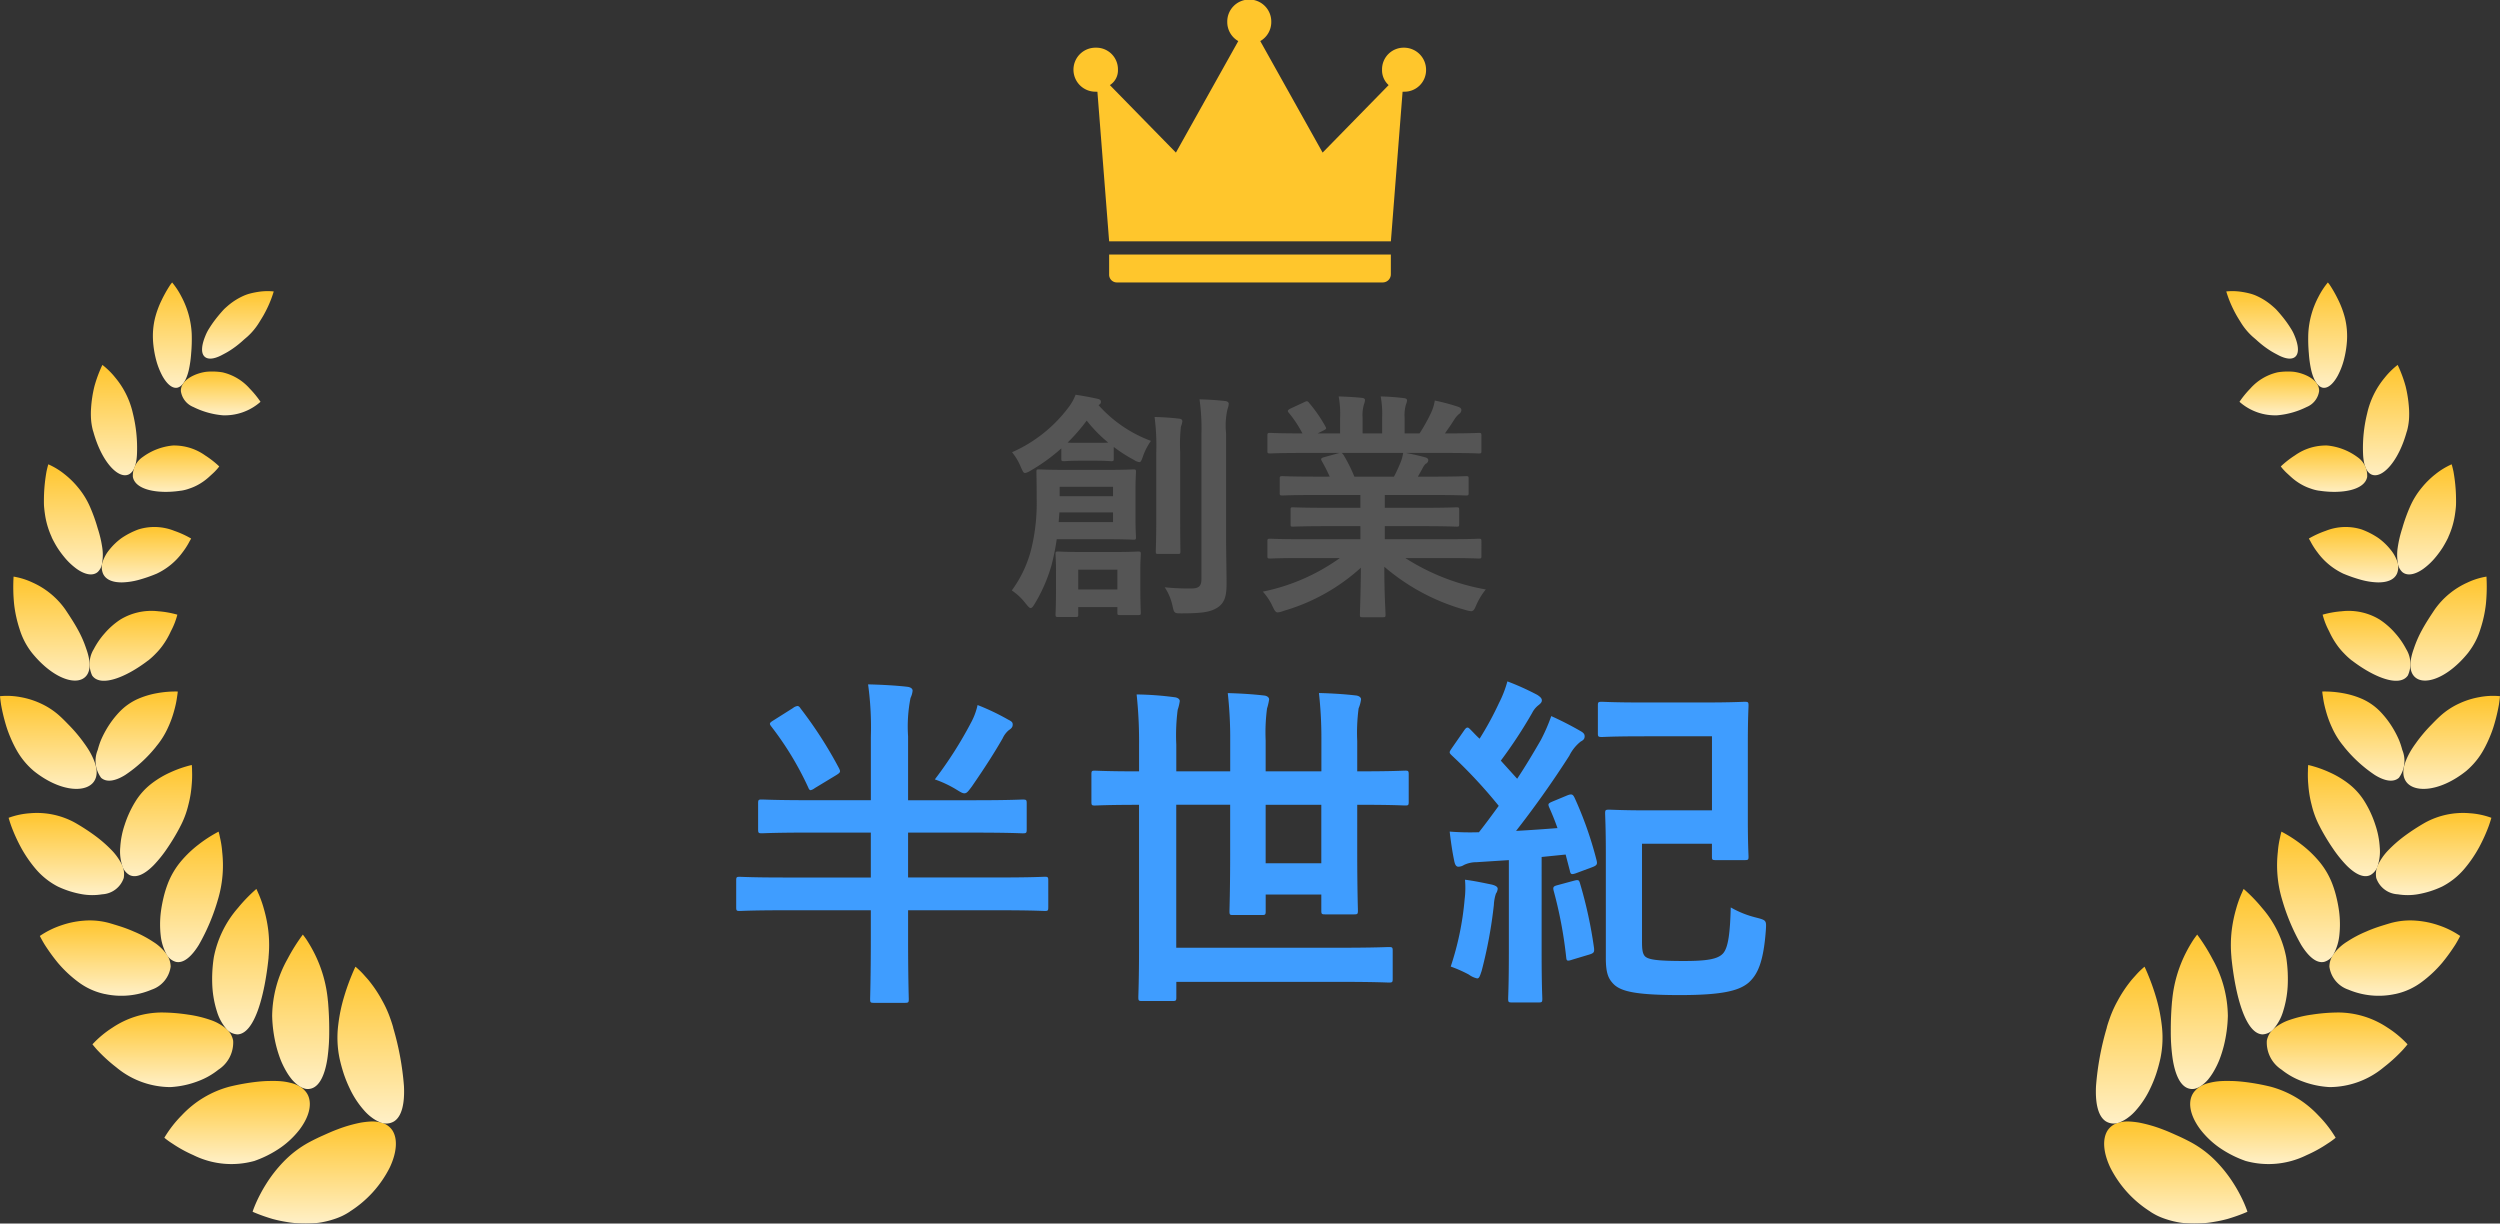 <svg xmlns="http://www.w3.org/2000/svg" xmlns:xlink="http://www.w3.org/1999/xlink" width="258.718" height="126.623" viewBox="0 0 258.718 126.623">
  <rect x="0" y="0" width="258.718" height="126.623" fill="#333333" stroke="none"/>
  <defs>
    <linearGradient id="linear-gradient" x1="0.5" x2="0.5" y2="1" gradientUnits="objectBoundingBox">
      <stop offset="0" stop-color="#ffc52c"/>
      <stop offset="1" stop-color="#fff0c7"/>
    </linearGradient>
  </defs>
  <g id="グループ_200" data-name="グループ 200" transform="translate(-707.141 -1084.074)">
    <g id="コンポーネント_2_6" data-name="コンポーネント 2 – 6" transform="translate(707.141 1084.074)">
      <g id="グループ_196" data-name="グループ 196" transform="translate(-377.91 -337.621)" opacity="0.999">
        <g id="グループ_93" data-name="グループ 93" transform="translate(377.91 366.85)">
          <g id="グループ_92" data-name="グループ 92" transform="translate(0)">
            <g id="グループ_82" data-name="グループ 82" transform="translate(26.143 70.806)">
              <path id="パス_182" data-name="パス 182" d="M465.1,614.344a6.823,6.823,0,0,1-.779.444,7.371,7.371,0,0,1-.815.325,9.186,9.186,0,0,1-1.7.4,11.469,11.469,0,0,1-3.3-.1,13.89,13.89,0,0,1-1.4-.3c-.416-.123-.787-.247-1.1-.36s-.554-.208-.72-.279a2.373,2.373,0,0,1-.258-.116s.106-.332.332-.857a15.353,15.353,0,0,1,1.062-2,13.98,13.98,0,0,1,1.848-2.356,10.85,10.85,0,0,1,2.617-1.979q.751-.4,1.471-.716c.48-.215.952-.427,1.4-.593a14.614,14.614,0,0,1,2.5-.723,9.279,9.279,0,0,1,1.058-.113,3.472,3.472,0,0,1,.9.088,1.977,1.977,0,0,1,1.273.825c.571.878.469,2.293-.265,3.848a11.5,11.5,0,0,1-4.141,4.564Z" transform="translate(-455.03 -588.998)" fill="url(#linear-gradient)"/>
              <path id="パス_183" data-name="パス 183" d="M485.7,565.9c-.074-.268-.159-.526-.243-.769s-.176-.5-.272-.73a11.454,11.454,0,0,0-.61-1.266,13.37,13.37,0,0,0-1.277-1.951c-.2-.264-.406-.476-.582-.677s-.339-.37-.476-.5-.25-.229-.328-.3-.123-.1-.123-.1-.148.307-.367.836-.508,1.28-.776,2.173a16.876,16.876,0,0,0-.635,3.023,10.589,10.589,0,0,0,.13,3.425,16.672,16.672,0,0,0,.451,1.654,13.052,13.052,0,0,0,.6,1.471,9.434,9.434,0,0,0,1.506,2.3,4.883,4.883,0,0,0,.825.755,3.631,3.631,0,0,0,.818.459,1.574,1.574,0,0,0,1.439-.085c.822-.515,1.118-1.88,1.033-3.647a29.166,29.166,0,0,0-1.122-6.07Z" transform="translate(-471.151 -559.6)" fill="url(#linear-gradient)"/>
            </g>
            <g id="グループ_83" data-name="グループ 83" transform="translate(17.007 67.487)">
              <path id="パス_184" data-name="パス 184" d="M438.41,601.428a8.868,8.868,0,0,1-6.271-.61,13.817,13.817,0,0,1-2.18-1.2,7.849,7.849,0,0,1-.829-.6,12.069,12.069,0,0,1,1.8-2.321,10.488,10.488,0,0,1,4.9-2.956,22.5,22.5,0,0,1,2.9-.518c.451-.049.885-.078,1.291-.081a11.33,11.33,0,0,1,1.164.025,6.257,6.257,0,0,1,1,.169,3.334,3.334,0,0,1,.829.3,2.266,2.266,0,0,1,.621.469,1.84,1.84,0,0,1,.406.621c.374.952.014,2.236-.959,3.5a9.061,9.061,0,0,1-1.919,1.813,11.342,11.342,0,0,1-2.758,1.393Z" transform="translate(-429.13 -577.991)" fill="url(#linear-gradient)"/>
              <path id="パス_185" data-name="パス 185" d="M466.536,557.075a13.586,13.586,0,0,0-1.436-5.019,14.616,14.616,0,0,0-.8-1.376c-.219-.31-.36-.49-.36-.49a19.253,19.253,0,0,0-1.584,2.525,12.307,12.307,0,0,0-1.591,5.89,14.249,14.249,0,0,0,.434,3.167,12.913,12.913,0,0,0,.437,1.365,8.89,8.89,0,0,0,.554,1.146,6.315,6.315,0,0,0,.628.917,3.907,3.907,0,0,0,.681.621,2.045,2.045,0,0,0,.684.324,1.292,1.292,0,0,0,.667-.035c.861-.275,1.39-1.467,1.637-3.125a19.524,19.524,0,0,0,.183-2.762c.007-1.012-.035-2.084-.13-3.153Z" transform="translate(-449.607 -550.19)" fill="url(#linear-gradient)"/>
            </g>
            <g id="グループ_84" data-name="グループ 84" transform="translate(9.565 62.764)">
              <path id="パス_186" data-name="パス 186" d="M416.17,580.768a8.8,8.8,0,0,1-5.682-2.056,16.217,16.217,0,0,1-1.8-1.619c-.219-.219-.374-.413-.487-.543l-.169-.208a10.535,10.535,0,0,1,2.07-1.725,9.238,9.238,0,0,1,5.058-1.57,18.827,18.827,0,0,1,2.783.222,12.058,12.058,0,0,1,2.289.547,4.982,4.982,0,0,1,1.612.889,2.112,2.112,0,0,1,.751,1.273,3.347,3.347,0,0,1-1.527,2.987,7.571,7.571,0,0,1-2.1,1.189,9.476,9.476,0,0,1-2.8.61Z" transform="translate(-408.03 -560.261)" fill="url(#linear-gradient)"/>
              <path id="パス_187" data-name="パス 187" d="M448.99,543.886a13.1,13.1,0,0,0-.028-2.822,14.326,14.326,0,0,0-.458-2.222,11.637,11.637,0,0,0-.522-1.488c-.078-.173-.138-.314-.18-.409s-.07-.145-.07-.145a16.263,16.263,0,0,0-1.908,1.968,10.914,10.914,0,0,0-2.494,5.1,14.568,14.568,0,0,0-.152,3.051,10.6,10.6,0,0,0,.476,2.571,4.96,4.96,0,0,0,.938,1.749,1.615,1.615,0,0,0,1.2.614c1.725-.088,2.783-3.869,3.206-7.964Z" transform="translate(-430.766 -536.8)" fill="url(#linear-gradient)"/>
            </g>
            <g id="グループ_85" data-name="グループ 85" transform="translate(4.123 56.835)">
              <path id="パス_188" data-name="パス 188" d="M399.326,553.668a6.966,6.966,0,0,1-2.716-1.224,12.537,12.537,0,0,1-2.162-2.028,19.594,19.594,0,0,1-1.379-1.912c-.307-.515-.469-.846-.469-.846a9.035,9.035,0,0,1,2.219-1.1,9.3,9.3,0,0,1,2.293-.48,7.663,7.663,0,0,1,2.666.24q.339.1.667.2c.222.067.441.138.656.208.427.145.832.3,1.213.469a11.923,11.923,0,0,1,2.017,1.069,4.9,4.9,0,0,1,1.333,1.217,2.251,2.251,0,0,1,.473,1.354,2.919,2.919,0,0,1-1.961,2.377,8.048,8.048,0,0,1-4.85.452Z" transform="translate(-392.6 -536.862)" fill="url(#linear-gradient)"/>
              <path id="パス_189" data-name="パス 189" d="M433.9,526.91a12.381,12.381,0,0,0,.409-4.815,9.631,9.631,0,0,0-.236-1.524,5.61,5.61,0,0,0-.138-.582,13.84,13.84,0,0,0-2.106,1.361,11.6,11.6,0,0,0-1.778,1.7,8.177,8.177,0,0,0-1.411,2.427,11.32,11.32,0,0,0-.42,1.407c-.109.466-.194.928-.254,1.379a10.411,10.411,0,0,0-.018,2.5,5.249,5.249,0,0,0,.557,1.845,1.6,1.6,0,0,0,1.005.857c.79.183,1.622-.529,2.381-1.756a21.2,21.2,0,0,0,2.007-4.8Z" transform="translate(-415.437 -519.99)" fill="url(#linear-gradient)"/>
            </g>
            <g id="グループ_86" data-name="グループ 86" transform="translate(0.892 49.936)">
              <path id="パス_190" data-name="パス 190" d="M388.565,522.146a7.587,7.587,0,0,1-2.279-1.788,13.267,13.267,0,0,1-1.626-2.381,17.4,17.4,0,0,1-.935-2.077c-.194-.543-.286-.885-.286-.885a8,8,0,0,1,2.24-.473,8.17,8.17,0,0,1,4.62.973,21.709,21.709,0,0,1,2.187,1.428,13.7,13.7,0,0,1,1.672,1.481,5.92,5.92,0,0,1,1.012,1.453,2.26,2.26,0,0,1,.183,1.369,2.486,2.486,0,0,1-2.233,1.686,6.237,6.237,0,0,1-2.1-.011,9.722,9.722,0,0,1-2.462-.78Z" transform="translate(-383.44 -509.548)" fill="url(#linear-gradient)"/>
              <path id="パス_191" data-name="パス 191" d="M422.334,506.87a9.446,9.446,0,0,0,.882-2.324,11.423,11.423,0,0,0,.339-2.053,10.678,10.678,0,0,0,.039-1.481,4.957,4.957,0,0,0-.028-.582,11.9,11.9,0,0,0-2.18.748,9.781,9.781,0,0,0-1.933,1.139,6.933,6.933,0,0,0-1.725,1.9,10.974,10.974,0,0,0-1.108,2.409,8.872,8.872,0,0,0-.455,2.3,4.778,4.778,0,0,0,.18,1.838,1.663,1.663,0,0,0,.765,1.048c.7.36,1.6-.081,2.518-1.016a12.838,12.838,0,0,0,1.379-1.718,21.9,21.9,0,0,0,1.326-2.2Z" transform="translate(-404.611 -500.43)" fill="url(#linear-gradient)"/>
            </g>
            <g id="グループ_87" data-name="グループ 87" transform="translate(0 42.331)">
              <path id="パス_192" data-name="パス 192" d="M384.37,487.895a7.853,7.853,0,0,1-1.774-2.183,12.536,12.536,0,0,1-.617-1.28,11.564,11.564,0,0,1-.459-1.27,18.963,18.963,0,0,1-.5-2.106c-.081-.54-.109-.868-.109-.868a7.527,7.527,0,0,1,2.144.1,8.332,8.332,0,0,1,2.007.624,7.7,7.7,0,0,1,2.081,1.372c.328.3.628.614.928.921s.578.614.832.921.49.607.695.9a10.016,10.016,0,0,1,.578.868c.645,1.132.935,2.137.589,2.889-.649,1.467-3.52,1.432-6.395-.885Z" transform="translate(-380.91 -479.701)" fill="url(#linear-gradient)"/>
              <path id="パス_193" data-name="パス 193" d="M415.263,484.579a8.319,8.319,0,0,0,1.224-1.936,10.759,10.759,0,0,0,.667-1.834,9.762,9.762,0,0,0,.289-1.383c.056-.346.074-.554.074-.554a10.593,10.593,0,0,0-2.137.169,8.735,8.735,0,0,0-1.975.589,6.03,6.03,0,0,0-1.912,1.34,9.693,9.693,0,0,0-1.439,1.947,9.947,9.947,0,0,0-.5,1.012,8.4,8.4,0,0,0-.321.984,2.951,2.951,0,0,0,.349,2.885c.568.511,1.492.335,2.494-.289a14.27,14.27,0,0,0,3.192-2.927Z" transform="translate(-399.119 -478.868)" fill="url(#linear-gradient)"/>
            </g>
            <g id="グループ_88" data-name="グループ 88" transform="translate(1.373 30.442)">
              <path id="パス_194" data-name="パス 194" d="M386.692,452.994a7.474,7.474,0,0,1-1.238-2.409,12.936,12.936,0,0,1-.564-2.575,18.042,18.042,0,0,1-.056-2.85,7.364,7.364,0,0,1,1.95.607,8.288,8.288,0,0,1,3.407,2.8c.473.709.942,1.425,1.309,2.106a11.31,11.31,0,0,1,.846,1.929c.434,1.2.5,2.187.046,2.786-.892,1.178-3.453.413-5.7-2.391Z" transform="translate(-384.802 -445.16)" fill="url(#linear-gradient)"/>
              <path id="パス_195" data-name="パス 195" d="M413.237,460.394a7.407,7.407,0,0,0,.794-.72,7.12,7.12,0,0,0,.67-.776,8.4,8.4,0,0,0,.906-1.548,7.673,7.673,0,0,0,.67-1.714,10.037,10.037,0,0,0-1.986-.353,6.181,6.181,0,0,0-3.9.85,7.8,7.8,0,0,0-1.644,1.443,8.076,8.076,0,0,0-1.118,1.626,2.9,2.9,0,0,0-.173,2.726c.843,1.234,3.439.247,5.777-1.538Z" transform="translate(-399.296 -451.697)" fill="url(#linear-gradient)"/>
            </g>
            <g id="グループ_89" data-name="グループ 89" transform="translate(4.546 18.82)">
              <path id="パス_196" data-name="パス 196" d="M394.611,419.758a8.6,8.6,0,0,1-.72-2.494c-.032-.215-.056-.434-.074-.645s-.018-.42-.018-.628c0-.413.014-.811.039-1.189a17.391,17.391,0,0,1,.233-1.869c.1-.455.183-.723.183-.723a7.6,7.6,0,0,1,1.672,1.019,8.915,8.915,0,0,1,1.4,1.372,8.307,8.307,0,0,1,1.238,2,17.547,17.547,0,0,1,.8,2.229,12.092,12.092,0,0,1,.469,1.979,4.935,4.935,0,0,1,0,1.548,1.554,1.554,0,0,1-.462.995c-.5.434-1.3.3-2.176-.317a6.923,6.923,0,0,1-1.347-1.294,10.17,10.17,0,0,1-.663-.914,11.329,11.329,0,0,1-.586-1.072Z" transform="translate(-393.8 -412.21)" fill="url(#linear-gradient)"/>
              <path id="パス_197" data-name="パス 197" d="M416.413,435.44a7.009,7.009,0,0,0,2.712-2.219,7.676,7.676,0,0,0,.66-1.012c.067-.134.131-.236.173-.31s.06-.113.06-.113a9.975,9.975,0,0,0-1.753-.8,5.539,5.539,0,0,0-3.686-.148,8.008,8.008,0,0,0-1.774.91,6.536,6.536,0,0,0-1.266,1.22,3.955,3.955,0,0,0-.7,1.287,1.778,1.778,0,0,0,.056,1.15c.289.667,1.062.949,2.063.917a7.253,7.253,0,0,0,1.64-.258,15.132,15.132,0,0,0,1.82-.628Z" transform="translate(-404.784 -424.104)" fill="url(#linear-gradient)"/>
            </g>
            <g id="グループ_90" data-name="グループ 90" transform="translate(9.4 8.532)">
              <path id="パス_198" data-name="パス 198" d="M407.8,389.921a6.533,6.533,0,0,1-.215-1.213,8.611,8.611,0,0,1,0-1.206,12.84,12.84,0,0,1,.346-2.243,13.409,13.409,0,0,1,.55-1.6c.162-.392.275-.617.275-.617a7.9,7.9,0,0,1,1.347,1.33,8.729,8.729,0,0,1,1.806,3.675,14.908,14.908,0,0,1,.43,4.127c-.035,1.136-.31,1.936-.85,2.2-1.072.515-2.815-1.27-3.679-4.451Z" transform="translate(-407.56 -383.04)" fill="url(#linear-gradient)"/>
              <path id="パス_199" data-name="パス 199" d="M424.865,411.341a4.292,4.292,0,0,0,.85-.222,5.128,5.128,0,0,0,.776-.328,5.844,5.844,0,0,0,1.22-.85c.162-.148.317-.289.455-.416s.25-.247.342-.349a3.65,3.65,0,0,0,.282-.342,9.782,9.782,0,0,0-1.457-1.139,5.535,5.535,0,0,0-3.347-1.026,6.276,6.276,0,0,0-3.128,1.2,2.314,2.314,0,0,0-1.005,2.06c.261,1.347,2.592,1.781,5,1.411Z" transform="translate(-415.501 -398.326)" fill="url(#linear-gradient)"/>
            </g>
            <g id="グループ_91" data-name="グループ 91" transform="translate(15.819)">
              <path id="パス_200" data-name="パス 200" d="M425.775,364.818a7.907,7.907,0,0,1,.2-2.24,9.568,9.568,0,0,1,.7-1.908,13.473,13.473,0,0,1,.734-1.333c.1-.159.183-.286.247-.363s.1-.123.1-.123a8.049,8.049,0,0,1,.988,1.517,9.079,9.079,0,0,1,1.037,3.774,16.509,16.509,0,0,1-.06,2.085,11.3,11.3,0,0,1-.254,1.746c-.243,1-.653,1.637-1.16,1.767-.519.113-1.086-.353-1.57-1.231a7.646,7.646,0,0,1-.631-1.612,10.544,10.544,0,0,1-.332-2.077Z" transform="translate(-425.761 -358.85)" fill="url(#linear-gradient)"/>
              <path id="パス_201" data-name="パス 201" d="M438.232,389.509a5.565,5.565,0,0,0,3.989-1.393,10.1,10.1,0,0,0-1.122-1.372,5.363,5.363,0,0,0-2.825-1.679,6.643,6.643,0,0,0-1.661-.056,4.588,4.588,0,0,0-1.361.4c-.787.377-1.3.942-1.273,1.6a2.093,2.093,0,0,0,1.294,1.647,8.461,8.461,0,0,0,2.963.85Z" transform="translate(-431.079 -375.764)" fill="url(#linear-gradient)"/>
            </g>
          </g>
          <path id="パス_202" data-name="パス 202" d="M447.615,361.453a11.724,11.724,0,0,1-.66,1.7c-.113.236-.24.483-.381.734s-.3.5-.466.769a6.671,6.671,0,0,1-1.217,1.467l-.363.31c-.116.109-.233.212-.349.31-.233.2-.466.381-.695.543s-.455.31-.674.437-.434.236-.628.339c-.787.4-1.45.459-1.778.067s-.25-1.171.159-2.141a4.435,4.435,0,0,1,.384-.734c.152-.247.324-.5.515-.758s.4-.515.621-.776c.113-.13.226-.258.346-.388s.254-.24.384-.356a6.6,6.6,0,0,1,1.647-1.065,4.318,4.318,0,0,1,.818-.279c.268-.067.522-.113.755-.148a6.118,6.118,0,0,1,1.591-.039Z" transform="translate(-419.289 -360.512)" fill="url(#linear-gradient)"/>
        </g>
        <g id="グループ_105" data-name="グループ 105" transform="translate(594.801 366.85)">
          <g id="グループ_104" data-name="グループ 104" transform="translate(0)">
            <g id="グループ_94" data-name="グループ 94" transform="translate(0 70.806)">
              <path id="パス_203" data-name="パス 203" d="M946.389,614.344a6.821,6.821,0,0,0,.779.444,7.37,7.37,0,0,0,.815.325,9.186,9.186,0,0,0,1.7.4,11.468,11.468,0,0,0,3.3-.1,13.889,13.889,0,0,0,1.4-.3c.416-.123.787-.247,1.1-.36s.554-.208.72-.279a2.367,2.367,0,0,0,.257-.116s-.106-.332-.332-.857a15.364,15.364,0,0,0-1.062-2,14.166,14.166,0,0,0-1.848-2.356,10.848,10.848,0,0,0-2.617-1.979q-.751-.4-1.471-.716c-.48-.215-.952-.427-1.4-.593a14.613,14.613,0,0,0-2.5-.723,9.28,9.28,0,0,0-1.058-.113,3.472,3.472,0,0,0-.9.088,1.977,1.977,0,0,0-1.273.825c-.571.878-.469,2.293.264,3.848a11.5,11.5,0,0,0,4.141,4.564Z" transform="translate(-940.77 -588.998)" fill="url(#linear-gradient)"/>
              <path id="パス_204" data-name="パス 204" d="M940.342,565.9c.074-.268.159-.526.243-.769s.176-.5.272-.73a11.465,11.465,0,0,1,.61-1.266,13.373,13.373,0,0,1,1.277-1.951c.2-.264.406-.476.582-.677s.339-.37.476-.5.25-.229.328-.3.123-.1.123-.1.148.307.367.836.508,1.28.776,2.173a16.881,16.881,0,0,1,.635,3.023,10.592,10.592,0,0,1-.13,3.425,16.7,16.7,0,0,1-.451,1.654,13.041,13.041,0,0,1-.6,1.471,9.437,9.437,0,0,1-1.506,2.3,4.879,4.879,0,0,1-.825.755,3.63,3.63,0,0,1-.818.459,1.574,1.574,0,0,1-1.439-.085c-.822-.515-1.118-1.88-1.033-3.647a29.162,29.162,0,0,1,1.122-6.07Z" transform="translate(-939.21 -559.6)" fill="url(#linear-gradient)"/>
            </g>
            <g id="グループ_95" data-name="グループ 95" transform="translate(7.759 67.487)">
              <path id="パス_205" data-name="パス 205" d="M972.673,601.428a8.868,8.868,0,0,0,6.271-.61,13.816,13.816,0,0,0,2.18-1.2,7.846,7.846,0,0,0,.829-.6,12.065,12.065,0,0,0-1.8-2.321,10.488,10.488,0,0,0-4.9-2.956,22.5,22.5,0,0,0-2.9-.518c-.452-.049-.885-.078-1.291-.081a11.33,11.33,0,0,0-1.164.025,6.256,6.256,0,0,0-1,.169,3.333,3.333,0,0,0-.829.3,2.266,2.266,0,0,0-.621.469,1.84,1.84,0,0,0-.406.621c-.374.952-.014,2.236.959,3.5a9.061,9.061,0,0,0,1.919,1.813,11.342,11.342,0,0,0,2.758,1.393Z" transform="translate(-964.892 -577.991)" fill="url(#linear-gradient)"/>
              <path id="パス_206" data-name="パス 206" d="M961.343,557.075a13.586,13.586,0,0,1,1.435-5.019,14.606,14.606,0,0,1,.8-1.376c.219-.31.36-.49.36-.49a19.251,19.251,0,0,1,1.584,2.525,12.307,12.307,0,0,1,1.591,5.89,14.25,14.25,0,0,1-.434,3.167,12.92,12.92,0,0,1-.437,1.365,8.882,8.882,0,0,1-.554,1.146,6.31,6.31,0,0,1-.628.917,3.907,3.907,0,0,1-.681.621,2.046,2.046,0,0,1-.684.324,1.292,1.292,0,0,1-.667-.035c-.861-.275-1.39-1.467-1.637-3.125a19.542,19.542,0,0,1-.183-2.762c-.007-1.012.035-2.084.131-3.153Z" transform="translate(-961.208 -550.19)" fill="url(#linear-gradient)"/>
            </g>
            <g id="グループ_96" data-name="グループ 96" transform="translate(13.974 62.764)">
              <path id="パス_207" data-name="パス 207" d="M995.756,580.768a8.8,8.8,0,0,0,5.682-2.056,16.213,16.213,0,0,0,1.8-1.619c.219-.219.374-.413.487-.543l.169-.208a10.534,10.534,0,0,0-2.07-1.725,9.238,9.238,0,0,0-5.058-1.57,18.827,18.827,0,0,0-2.783.222,12.057,12.057,0,0,0-2.289.547,4.983,4.983,0,0,0-1.612.889,2.113,2.113,0,0,0-.751,1.273,3.348,3.348,0,0,0,1.527,2.987,7.571,7.571,0,0,0,2.1,1.189,9.477,9.477,0,0,0,2.8.61Z" transform="translate(-985.609 -560.261)" fill="url(#linear-gradient)"/>
              <path id="パス_208" data-name="パス 208" d="M978.893,543.886a13.1,13.1,0,0,1,.028-2.822,14.333,14.333,0,0,1,.459-2.222,11.657,11.657,0,0,1,.522-1.488c.078-.173.138-.314.18-.409s.071-.145.071-.145a16.266,16.266,0,0,1,1.908,1.968,10.914,10.914,0,0,1,2.494,5.1,14.556,14.556,0,0,1,.152,3.051,10.6,10.6,0,0,1-.476,2.571,4.959,4.959,0,0,1-.938,1.749,1.615,1.615,0,0,1-1.2.614c-1.725-.088-2.783-3.869-3.206-7.964Z" transform="translate(-978.829 -536.8)" fill="url(#linear-gradient)"/>
            </g>
            <g id="グループ_97" data-name="グループ 97" transform="translate(18.759 56.835)">
              <path id="パス_209" data-name="パス 209" d="M1014.549,553.668a6.965,6.965,0,0,0,2.716-1.224,12.536,12.536,0,0,0,2.162-2.028,19.6,19.6,0,0,0,1.379-1.912c.307-.515.469-.846.469-.846a9.034,9.034,0,0,0-2.218-1.1,9.3,9.3,0,0,0-2.293-.48,7.662,7.662,0,0,0-2.666.24q-.339.1-.667.2c-.222.067-.441.138-.656.208-.427.145-.832.3-1.213.469a11.92,11.92,0,0,0-2.017,1.069,4.9,4.9,0,0,0-1.333,1.217,2.251,2.251,0,0,0-.473,1.354,2.918,2.918,0,0,0,1.961,2.377,8.048,8.048,0,0,0,4.85.452Z" transform="translate(-1002.326 -536.862)" fill="url(#linear-gradient)"/>
              <path id="パス_210" data-name="パス 210" d="M992.88,526.91a12.379,12.379,0,0,1-.409-4.815,9.632,9.632,0,0,1,.236-1.524,5.59,5.59,0,0,1,.138-.582,13.839,13.839,0,0,1,2.106,1.361,11.6,11.6,0,0,1,1.778,1.7,8.178,8.178,0,0,1,1.411,2.427,11.305,11.305,0,0,1,.42,1.407c.109.466.194.928.254,1.379a10.414,10.414,0,0,1,.018,2.5,5.25,5.25,0,0,1-.557,1.845,1.6,1.6,0,0,1-1.005.857c-.79.183-1.622-.529-2.381-1.756a21.2,21.2,0,0,1-2.007-4.8Z" transform="translate(-992.395 -519.99)" fill="url(#linear-gradient)"/>
            </g>
            <g id="グループ_98" data-name="グループ 98" transform="translate(21.943 49.936)">
              <path id="パス_211" data-name="パス 211" d="M1028.21,522.146a7.588,7.588,0,0,0,2.278-1.788,13.262,13.262,0,0,0,1.626-2.381,17.38,17.38,0,0,0,.935-2.077c.194-.543.286-.885.286-.885a8,8,0,0,0-2.24-.473,8.17,8.17,0,0,0-4.62.973,21.707,21.707,0,0,0-2.187,1.428,13.7,13.7,0,0,0-1.672,1.481,5.921,5.921,0,0,0-1.012,1.453,2.26,2.26,0,0,0-.183,1.369,2.486,2.486,0,0,0,2.233,1.686,6.237,6.237,0,0,0,2.1-.011,9.72,9.72,0,0,0,2.462-.78Z" transform="translate(-1014.343 -509.548)" fill="url(#linear-gradient)"/>
              <path id="パス_212" data-name="パス 212" d="M1002.691,506.87a9.447,9.447,0,0,1-.882-2.324,11.423,11.423,0,0,1-.339-2.053,10.671,10.671,0,0,1-.039-1.481,4.952,4.952,0,0,1,.028-.582,11.905,11.905,0,0,1,2.18.748,9.78,9.78,0,0,1,1.933,1.139,6.932,6.932,0,0,1,1.725,1.9,10.971,10.971,0,0,1,1.108,2.409,8.872,8.872,0,0,1,.455,2.3,4.78,4.78,0,0,1-.18,1.838,1.664,1.664,0,0,1-.765,1.048c-.7.36-1.6-.081-2.518-1.016a12.835,12.835,0,0,1-1.379-1.718,21.9,21.9,0,0,1-1.326-2.2Z" transform="translate(-1001.422 -500.43)" fill="url(#linear-gradient)"/>
            </g>
            <g id="グループ_99" data-name="グループ 99" transform="translate(23.434 42.331)">
              <path id="パス_213" data-name="パス 213" d="M1035.983,487.895a7.855,7.855,0,0,0,1.774-2.183,12.516,12.516,0,0,0,.617-1.28,11.571,11.571,0,0,0,.459-1.27,18.95,18.95,0,0,0,.5-2.106c.081-.54.109-.868.109-.868a7.527,7.527,0,0,0-2.144.1,8.333,8.333,0,0,0-2.007.624,7.7,7.7,0,0,0-2.081,1.372c-.328.3-.628.614-.928.921s-.578.614-.832.921-.49.607-.695.9a9.993,9.993,0,0,0-.578.868c-.649,1.132-.935,2.137-.589,2.889.649,1.467,3.52,1.432,6.395-.885Z" transform="translate(-1021.05 -479.701)" fill="url(#linear-gradient)"/>
              <path id="パス_214" data-name="パス 214" d="M1007.9,484.579a8.314,8.314,0,0,1-1.224-1.936,10.754,10.754,0,0,1-.667-1.834,9.762,9.762,0,0,1-.289-1.383c-.056-.346-.074-.554-.074-.554a10.593,10.593,0,0,1,2.137.169,8.738,8.738,0,0,1,1.975.589,6.031,6.031,0,0,1,1.912,1.34,9.7,9.7,0,0,1,1.439,1.947,9.972,9.972,0,0,1,.5,1.012,8.4,8.4,0,0,1,.321.984,2.951,2.951,0,0,1-.349,2.885c-.568.511-1.492.335-2.494-.289a14.274,14.274,0,0,1-3.192-2.927Z" transform="translate(-1005.65 -478.868)" fill="url(#linear-gradient)"/>
            </g>
            <g id="グループ_100" data-name="グループ 100" transform="translate(23.472 30.442)">
              <path id="パス_215" data-name="パス 215" d="M1037.527,452.994a7.475,7.475,0,0,0,1.238-2.409,12.927,12.927,0,0,0,.564-2.575,18.352,18.352,0,0,0,.06-2.85,7.363,7.363,0,0,0-1.95.607,8.288,8.288,0,0,0-3.407,2.8c-.473.709-.942,1.425-1.309,2.106a11.327,11.327,0,0,0-.846,1.929c-.434,1.2-.5,2.187-.046,2.786.892,1.178,3.453.413,5.7-2.391Z" transform="translate(-1022.434 -445.16)" fill="url(#linear-gradient)"/>
              <path id="パス_216" data-name="パス 216" d="M1008.8,460.394a7.413,7.413,0,0,1-.794-.72,7.119,7.119,0,0,1-.67-.776,8.4,8.4,0,0,1-.906-1.548,7.674,7.674,0,0,1-.67-1.714,10.038,10.038,0,0,1,1.986-.353,6.181,6.181,0,0,1,3.9.85,7.805,7.805,0,0,1,1.644,1.443,8.079,8.079,0,0,1,1.118,1.626,2.9,2.9,0,0,1,.173,2.726c-.843,1.234-3.439.247-5.777-1.538Z" transform="translate(-1005.76 -451.697)" fill="url(#linear-gradient)"/>
            </g>
            <g id="グループ_101" data-name="グループ 101" transform="translate(22.048 18.82)">
              <path id="パス_217" data-name="パス 217" d="M1032.9,419.758a8.6,8.6,0,0,0,.719-2.494c.032-.215.056-.434.074-.645s.018-.42.018-.628c0-.413-.014-.811-.039-1.189a17.324,17.324,0,0,0-.233-1.869c-.1-.455-.183-.723-.183-.723a7.6,7.6,0,0,0-1.672,1.019,8.911,8.911,0,0,0-1.4,1.372,8.3,8.3,0,0,0-1.238,2,17.529,17.529,0,0,0-.8,2.229,12.089,12.089,0,0,0-.469,1.979,4.936,4.936,0,0,0,0,1.548,1.554,1.554,0,0,0,.462.995c.5.434,1.3.3,2.176-.317a6.917,6.917,0,0,0,1.347-1.294,10.152,10.152,0,0,0,.663-.914,11.336,11.336,0,0,0,.586-1.072Z" transform="translate(-1018.48 -412.21)" fill="url(#linear-gradient)"/>
              <path id="パス_218" data-name="パス 218" d="M1005.325,435.44a7.008,7.008,0,0,1-2.712-2.219,7.677,7.677,0,0,1-.66-1.012c-.067-.134-.13-.236-.173-.31l-.06-.113a9.971,9.971,0,0,1,1.753-.8,5.539,5.539,0,0,1,3.686-.148,8.009,8.009,0,0,1,1.774.91,6.537,6.537,0,0,1,1.266,1.22,3.954,3.954,0,0,1,.7,1.287,1.778,1.778,0,0,1-.056,1.15c-.289.667-1.062.949-2.063.917a7.252,7.252,0,0,1-1.64-.258,15.129,15.129,0,0,1-1.82-.628Z" transform="translate(-1001.72 -424.104)" fill="url(#linear-gradient)"/>
            </g>
            <g id="グループ_102" data-name="グループ 102" transform="translate(19.138 8.532)">
              <path id="パス_219" data-name="パス 219" d="M1022.113,389.921a6.53,6.53,0,0,0,.215-1.213,8.611,8.611,0,0,0,0-1.206,13.183,13.183,0,0,0-.346-2.243,13.392,13.392,0,0,0-.55-1.6c-.162-.392-.275-.617-.275-.617a7.905,7.905,0,0,0-1.347,1.33,8.729,8.729,0,0,0-1.806,3.675,14.906,14.906,0,0,0-.43,4.127c.035,1.136.31,1.936.85,2.2,1.072.515,2.815-1.27,3.679-4.451Z" transform="translate(-1009.059 -383.04)" fill="url(#linear-gradient)"/>
              <path id="パス_220" data-name="パス 220" d="M997.4,411.341a4.29,4.29,0,0,1-.85-.222,5.125,5.125,0,0,1-.776-.328,5.847,5.847,0,0,1-1.22-.85c-.162-.148-.317-.289-.455-.416s-.25-.247-.342-.349a3.648,3.648,0,0,1-.282-.342,9.784,9.784,0,0,1,1.457-1.139,5.535,5.535,0,0,1,3.347-1.026,6.276,6.276,0,0,1,3.128,1.2,2.314,2.314,0,0,1,1.005,2.06c-.261,1.347-2.592,1.781-5,1.411Z" transform="translate(-993.47 -398.326)" fill="url(#linear-gradient)"/>
            </g>
            <g id="グループ_103" data-name="グループ 103" transform="translate(14.866)">
              <path id="パス_221" data-name="パス 221" d="M1005.546,364.818a7.906,7.906,0,0,0-.2-2.24,9.573,9.573,0,0,0-.7-1.908,13.479,13.479,0,0,0-.734-1.333c-.1-.159-.183-.286-.247-.363s-.1-.123-.1-.123a8.049,8.049,0,0,0-.988,1.517,9.079,9.079,0,0,0-1.037,3.774,16.509,16.509,0,0,0,.06,2.085,11.3,11.3,0,0,0,.254,1.746c.243,1,.652,1.637,1.16,1.767.518.113,1.086-.353,1.57-1.231a7.646,7.646,0,0,0,.631-1.612,10.541,10.541,0,0,0,.332-2.077Z" transform="translate(-994.418 -358.85)" fill="url(#linear-gradient)"/>
              <path id="パス_222" data-name="パス 222" d="M985.349,389.509a5.565,5.565,0,0,1-3.989-1.393,10.1,10.1,0,0,1,1.122-1.372,5.363,5.363,0,0,1,2.825-1.679,6.643,6.643,0,0,1,1.661-.056,4.588,4.588,0,0,1,1.361.4c.787.377,1.3.942,1.273,1.6a2.093,2.093,0,0,1-1.294,1.647,8.461,8.461,0,0,1-2.963.85Z" transform="translate(-981.36 -375.764)" fill="url(#linear-gradient)"/>
            </g>
          </g>
          <path id="パス_223" data-name="パス 223" d="M977.471,361.453a11.722,11.722,0,0,0,.659,1.7c.113.236.24.483.381.734s.3.5.466.769a6.672,6.672,0,0,0,1.217,1.467l.363.31c.116.109.233.212.349.31.233.2.466.381.695.543s.455.31.674.437.434.236.628.339c.786.4,1.45.459,1.778.067s.25-1.171-.159-2.141a4.44,4.44,0,0,0-.385-.734c-.152-.247-.324-.5-.515-.758s-.4-.515-.621-.776c-.113-.13-.226-.258-.346-.388s-.254-.24-.385-.356a6.6,6.6,0,0,0-1.647-1.065,4.319,4.319,0,0,0-.818-.279c-.268-.067-.522-.113-.755-.148a6.118,6.118,0,0,0-1.591-.039Z" transform="translate(-963.969 -360.512)" fill="url(#linear-gradient)"/>
        </g>
      </g>
      <path id="a68a6ba58dfdc2f24001fe2c15c7d5bc" d="M5.479,34.929H32.962a.843.843,0,0,0,.835-.835v-2.05H4.644v2.05A.8.8,0,0,0,5.479,34.929ZM35.164,10.635a2.237,2.237,0,0,0-2.278,2.278,2.068,2.068,0,0,0,.683,1.594l-6.833,6.985L20.284,9.952a2.265,2.265,0,0,0,1.139-1.974,2.278,2.278,0,1,0-4.555,0,2.265,2.265,0,0,0,1.139,1.974l-6.453,11.54L4.72,14.507a1.8,1.8,0,0,0,.835-1.594,2.237,2.237,0,0,0-2.278-2.278,2.278,2.278,0,1,0,0,4.555h.152L4.644,30.678H33.8L35.012,15.19h.152a2.237,2.237,0,0,0,2.278-2.278A2.284,2.284,0,0,0,35.164,10.635Z" transform="translate(110.138 -5.7)" fill="#ffc62c"/>
    </g>
    <path id="パス_1856" data-name="パス 1856" d="M-14.925-6.125c2.025,0,2.725.05,2.85.05.25,0,.275-.025.275-.275,0-.15-.05-.675-.05-2v-2.7c0-1.375.05-1.875.05-2.025,0-.25-.025-.275-.275-.275-.125,0-.825.05-2.85.05h-4.05c-2.025,0-2.725-.05-2.875-.05-.225,0-.25.025-.25.275,0,.275.025.975.025,2.8a20.131,20.131,0,0,1-.55,5.125A12.32,12.32,0,0,1-24.65-.825,6.157,6.157,0,0,1-23.2.55c.25.3.375.45.5.45s.25-.15.425-.45A16.458,16.458,0,0,0-20.55-3.4,24.951,24.951,0,0,0-20-6.125Zm.75-1.775H-19.8l.075-1h5.55Zm0-3.65v.975H-19.7v-.975Zm11.7-5.525a7.671,7.671,0,0,1,.15-2.525,1.779,1.779,0,0,0,.125-.55c0-.125-.125-.25-.375-.275-.875-.1-1.725-.15-2.65-.175a21.239,21.239,0,0,1,.2,3.575v15c0,.8-.3,1-1.1,1a24.4,24.4,0,0,1-2.7-.125,5.514,5.514,0,0,1,.8,1.9c.175.775.175.8.925.8,2.35,0,3.075-.175,3.775-.625.725-.5.9-1.225.9-2.45,0-1.25-.05-3.225-.05-4.975Zm-17.05,2.6c0,.25.025.275.3.275.15,0,.475-.05,1.7-.05h1.45c1.25,0,1.55.05,1.7.05.25,0,.275-.025.275-.275v-1.2a15.058,15.058,0,0,0,2.1,1.35,1.365,1.365,0,0,0,.55.225c.15,0,.225-.175.375-.6a6.063,6.063,0,0,1,.825-1.6A13.572,13.572,0,0,1-15.675-20c.175-.1.25-.2.25-.325,0-.2-.125-.275-.325-.325-.8-.175-1.475-.3-2.3-.425a5.182,5.182,0,0,1-.725,1.3,14.74,14.74,0,0,1-5.85,4.65A5.938,5.938,0,0,1-23.7-13.55c.175.375.25.575.425.575a1.608,1.608,0,0,0,.575-.25,18.855,18.855,0,0,0,3.175-2.3Zm2-1.625c-.7,0-1.1,0-1.35-.025A18.945,18.945,0,0,0-16.9-18.4a14.788,14.788,0,0,0,2.225,2.275c-.225.025-.625.025-1.4.025ZM-11.35-3.025c0-.875.05-1.375.05-1.55,0-.25-.025-.275-.275-.275-.175,0-.775.05-2.625.05h-3.025c-1.875,0-2.45-.05-2.625-.05-.25,0-.275.025-.275.275,0,.175.05.7.05,1.85V-1.3c0,2.225-.05,2.8-.05,2.95,0,.25.025.275.275.275h1.8c.25,0,.275-.025.275-.275V.9h4.05v.575c0,.225.025.25.275.25h1.875c.25,0,.275-.025.275-.25,0-.15-.05-.75-.05-2.925Zm-2.375.05v2.05h-4.05v-2.05ZM-9.7-8.2c0,2.125-.05,3.15-.05,3.3,0,.275.025.3.25.3h2.05c.225,0,.25-.025.25-.3,0-.15-.025-1.175-.025-3.3v-6.9a17.06,17.06,0,0,1,.075-2.675,2.254,2.254,0,0,0,.15-.55c0-.15-.1-.25-.325-.275-.875-.1-1.65-.15-2.55-.175a23.018,23.018,0,0,1,.175,3.7Zm19,4.025A20.763,20.763,0,0,1,1.325-.7a5.968,5.968,0,0,1,1,1.5c.225.475.325.65.55.65A1.918,1.918,0,0,0,3.45,1.3a20.251,20.251,0,0,0,8.025-4.475c-.025,2.975-.1,4.425-.1,4.85,0,.25.025.275.25.275H13.75c.25,0,.275-.025.275-.275,0-.425-.125-1.975-.125-4.95A21.828,21.828,0,0,0,22.3,1.2a2.675,2.675,0,0,0,.575.125c.25,0,.35-.175.55-.65a7.091,7.091,0,0,1,.975-1.6,22.684,22.684,0,0,1-8.325-3.25h4.45c2.25,0,3,.05,3.15.05.25,0,.275-.025.275-.275V-5.875c0-.275-.025-.3-.275-.3-.15,0-.9.05-3.15.05H13.95v-1.35h3.975c2.45,0,3.3.05,3.45.05.25,0,.275-.025.275-.275V-9.125c0-.275-.025-.3-.275-.3-.15,0-1,.05-3.45.05H13.95V-10.7H19c2.4,0,3.2.05,3.35.05.25,0,.275-.025.275-.25v-1.475c0-.25-.025-.275-.275-.275-.15,0-.95.05-3.35.05H17.375l.45-.8a1.743,1.743,0,0,1,.35-.525.434.434,0,0,0,.275-.375c0-.15-.125-.25-.325-.3-.75-.2-1.325-.325-1.975-.45h4.375c2.25,0,3,.05,3.15.05.25,0,.275-.025.275-.275v-1.55c0-.275-.025-.3-.275-.3-.15,0-.9.05-3.15.05h-.35c.35-.5.7-1,1.025-1.525a2.52,2.52,0,0,1,.425-.475.516.516,0,0,0,.25-.425c0-.125-.1-.25-.325-.325a20.953,20.953,0,0,0-2.425-.65,4.777,4.777,0,0,1-.425,1.35,18.536,18.536,0,0,1-1.15,2.05H16v-1.65a3.9,3.9,0,0,1,.15-1.375,1.177,1.177,0,0,0,.1-.4c0-.125-.1-.2-.325-.225a24.055,24.055,0,0,0-2.4-.175,9.918,9.918,0,0,1,.15,2.2v1.625H11.65v-1.65A3.9,3.9,0,0,1,11.8-20.1a1.314,1.314,0,0,0,.1-.425q0-.187-.3-.225c-.675-.075-1.65-.125-2.425-.15a9.8,9.8,0,0,1,.15,2.175v1.65H7l.6-.3c.325-.175.325-.2.2-.425a14.926,14.926,0,0,0-1.675-2.425c-.15-.2-.225-.225-.475-.1L4.2-19.65c-.3.15-.35.25-.2.425a11.874,11.874,0,0,1,1.425,2.15H5.25c-2.25,0-3-.05-3.15-.05-.275,0-.3.025-.3.3v1.55c0,.25.025.275.3.275.15,0,.9-.05,3.15-.05h4l-1.625.45c-.325.1-.3.2-.175.425.275.475.525.975.8,1.575H6.725c-2.4,0-3.2-.05-3.35-.05-.275,0-.3.025-.3.275V-10.9c0,.225.025.25.3.25.15,0,.95-.05,3.35-.05h4.7v1.325H7.9c-2.425,0-3.3-.05-3.45-.05-.25,0-.25.025-.25.3V-7.7c0,.25,0,.275.25.275.15,0,1.025-.05,3.45-.05h3.525v1.35H5.25c-2.25,0-3-.05-3.15-.05-.275,0-.3.025-.3.3V-4.4c0,.25.025.275.3.275.15,0,.9-.05,3.15-.05ZM10.8-12.6a15.685,15.685,0,0,0-1.125-2.25c-.075-.1-.125-.175-.2-.2H15.85a4.579,4.579,0,0,1-.275,1c-.25.6-.45,1.025-.675,1.45Z" transform="translate(836.5 1146)" fill="#555"/>
    <path id="パス_1857" data-name="パス 1857" d="M-39.24-14.76v4.644h-9.108c-3.168,0-4.248-.072-4.464-.072-.324,0-.36.036-.36.4v2.736c0,.36.036.4.36.4.216,0,1.3-.072,4.464-.072h9.108v2.88c0,4.068-.072,6.084-.072,6.3,0,.36.036.4.4.4h3.168c.4,0,.432-.036.432-.4,0-.18-.072-2.232-.072-6.3v-2.88H-25.7c3.168,0,4.248.072,4.464.072.324,0,.36-.036.36-.4V-9.792c0-.36-.036-.4-.36-.4-.216,0-1.3.072-4.464.072h-9.684V-14.76h7.02c3.456,0,4.608.072,4.824.072.4,0,.432-.036.432-.432v-2.664c0-.36-.036-.4-.432-.4-.216,0-1.368.072-4.824.072h-7.02v-6.624a15.23,15.23,0,0,1,.252-3.96,2.2,2.2,0,0,0,.216-.756c0-.216-.216-.36-.54-.4-1.224-.144-2.7-.216-4.068-.252a32.574,32.574,0,0,1,.288,5.436v6.552h-6.444c-3.456,0-4.608-.072-4.824-.072-.36,0-.4.036-.4.4v2.664c0,.4.036.432.4.432.216,0,1.368-.072,4.824-.072Zm6.624-5.508a11.635,11.635,0,0,1,2.16,1.008c.468.288.684.432.9.432.252,0,.4-.216.756-.684,1.44-2.088,2.376-3.564,3.2-5a2.429,2.429,0,0,1,.612-.828c.324-.216.432-.36.432-.612,0-.216-.108-.324-.468-.5a23.823,23.823,0,0,0-3.168-1.512,6.857,6.857,0,0,1-.648,1.764A41.226,41.226,0,0,1-32.616-20.268Zm-16.74-6.084c-.4.252-.4.324-.18.612a32.3,32.3,0,0,1,3.816,6.3c.072.18.144.288.252.288a1.113,1.113,0,0,0,.432-.216l2.2-1.332c.468-.288.468-.36.324-.684a43.33,43.33,0,0,0-4-6.228c-.108-.18-.216-.252-.324-.252a1,1,0,0,0-.468.216Zm37.872,8.712V-2.7c0,3.2-.072,4.716-.072,4.968,0,.36.036.4.4.4h3.1c.4,0,.432-.036.432-.4V.684H9.4c3.528,0,4.752.072,4.968.072.36,0,.4-.036.4-.4V-2.52c0-.36-.036-.4-.4-.4-.216,0-1.44.072-4.968.072H-7.632v-14.8h5.58v4.932c0,3.924-.072,5.832-.072,6.084,0,.36.036.4.36.4H1.224c.36,0,.4-.036.4-.4V-8.352H7.38V-6.7c0,.36.036.4.4.4h2.988c.36,0,.4-.036.4-.4,0-.216-.072-2.2-.072-6.192V-17.64h.54c3.132,0,4.176.072,4.428.072.324,0,.36-.036.36-.4v-2.808c0-.36-.036-.4-.36-.4-.252,0-1.3.072-4.428.072h-.54v-3.132a19.489,19.489,0,0,1,.144-3.384,3.56,3.56,0,0,0,.252-.936c0-.18-.18-.36-.54-.4-1.26-.144-2.484-.216-3.816-.252a43.03,43.03,0,0,1,.252,4.932V-21.1H1.62v-3.2a18.982,18.982,0,0,1,.144-3.312,6,6,0,0,0,.216-.936c0-.18-.18-.36-.5-.4-1.26-.144-2.484-.216-3.78-.252a42.821,42.821,0,0,1,.252,4.9v3.2h-5.58v-2.772a20.746,20.746,0,0,1,.144-3.6,4.638,4.638,0,0,0,.216-.9c0-.18-.18-.36-.54-.4a32.907,32.907,0,0,0-3.924-.288,46.1,46.1,0,0,1,.252,5.22V-21.1h-.144c-3.132,0-4.212-.072-4.428-.072-.324,0-.36.036-.36.4v2.808c0,.36.036.4.36.4.216,0,1.3-.072,4.428-.072ZM7.38-11.592H1.62V-17.64H7.38Zm40.428-13.14v7.668h-6.7c-2.484,0-3.708-.072-3.924-.072-.4,0-.432.036-.432.4,0,.216.072,1.476.072,4.068V-1.8c0,1.584.252,2.2.9,2.808.792.684,2.3,1.044,6.8,1.044,4.428,0,6.12-.468,7.092-1.3.864-.792,1.512-1.98,1.764-5.364.072-1.08.072-1.08-1.044-1.368A10,10,0,0,1,49.752-7.02c-.072,2.628-.252,4.14-.792,4.752s-1.692.792-4.068.792c-2.772,0-3.636-.144-4-.468-.288-.288-.324-.792-.324-1.584v-10.08h7.236v1.332c0,.324.036.36.4.36h2.988c.36,0,.4-.036.4-.36,0-.216-.072-1.3-.072-3.816v-7.992c0-2.52.072-3.6.072-3.816,0-.36-.036-.4-.4-.4-.216,0-1.3.072-4.284.072H40.644c-3.024,0-4-.072-4.212-.072-.4,0-.432.036-.432.4v2.844c0,.36.036.4.432.4.216,0,1.188-.072,4.212-.072ZM31.356-18c-.5.216-.54.252-.4.612q.486,1.08.864,2.16c-1.4.108-2.88.216-4.284.288,1.692-2.16,3.672-4.9,5.508-7.776a4.285,4.285,0,0,1,1.188-1.476c.288-.144.4-.288.4-.54,0-.216-.108-.36-.432-.54a33.441,33.441,0,0,0-3.024-1.548,18.539,18.539,0,0,1-1.08,2.484c-.792,1.368-1.584,2.7-2.448,4l-1.692-1.872a48.878,48.878,0,0,0,3.24-4.932,2.334,2.334,0,0,1,.684-.828c.18-.144.324-.288.324-.468,0-.216-.144-.36-.468-.576a26.968,26.968,0,0,0-3.1-1.4,11.473,11.473,0,0,1-.864,2.232A32.853,32.853,0,0,1,23.76-24.48c-.324-.288-.612-.612-.936-.936-.144-.144-.216-.216-.324-.216s-.216.108-.36.324l-1.224,1.764c-.144.216-.252.36-.252.468s.072.18.216.324a50.912,50.912,0,0,1,4.86,5.22c-.684.936-1.368,1.872-2.052,2.736h-.144a26.7,26.7,0,0,1-2.88-.072c.144,1.224.288,2.16.468,3.024.072.36.18.612.432.612a1.088,1.088,0,0,0,.576-.18,2.98,2.98,0,0,1,1.3-.288l3.348-.216V-2.3c0,3.312-.072,4.5-.072,4.716,0,.36.036.4.4.4h2.736c.36,0,.4-.036.4-.4,0-.18-.072-1.4-.072-4.716V-12.24l2.484-.252.432,1.656c.072.4.18.432.612.288L35.46-11.2c.468-.18.5-.324.4-.72a38.242,38.242,0,0,0-2.268-6.444c-.18-.36-.288-.432-.756-.252ZM20.772-.9a13.608,13.608,0,0,1,1.872.828,2.285,2.285,0,0,0,.864.4c.216,0,.288-.252.468-.792a47.248,47.248,0,0,0,1.26-6.8,4.337,4.337,0,0,1,.216-1.188.955.955,0,0,0,.18-.5c0-.18-.18-.324-.612-.432-.54-.108-1.872-.4-2.772-.5a9.3,9.3,0,0,1-.036,2.016A30.147,30.147,0,0,1,20.772-.9ZM31.824-9.324c-.4.108-.5.18-.4.576a43.823,43.823,0,0,1,1.3,6.912c.036.36.108.4.648.216l1.8-.54c.432-.144.468-.252.432-.648a45.243,45.243,0,0,0-1.44-6.66c-.108-.4-.18-.432-.612-.324Z" transform="translate(836.5 1185)" fill="#3f9dff"/>
  </g>
</svg>
